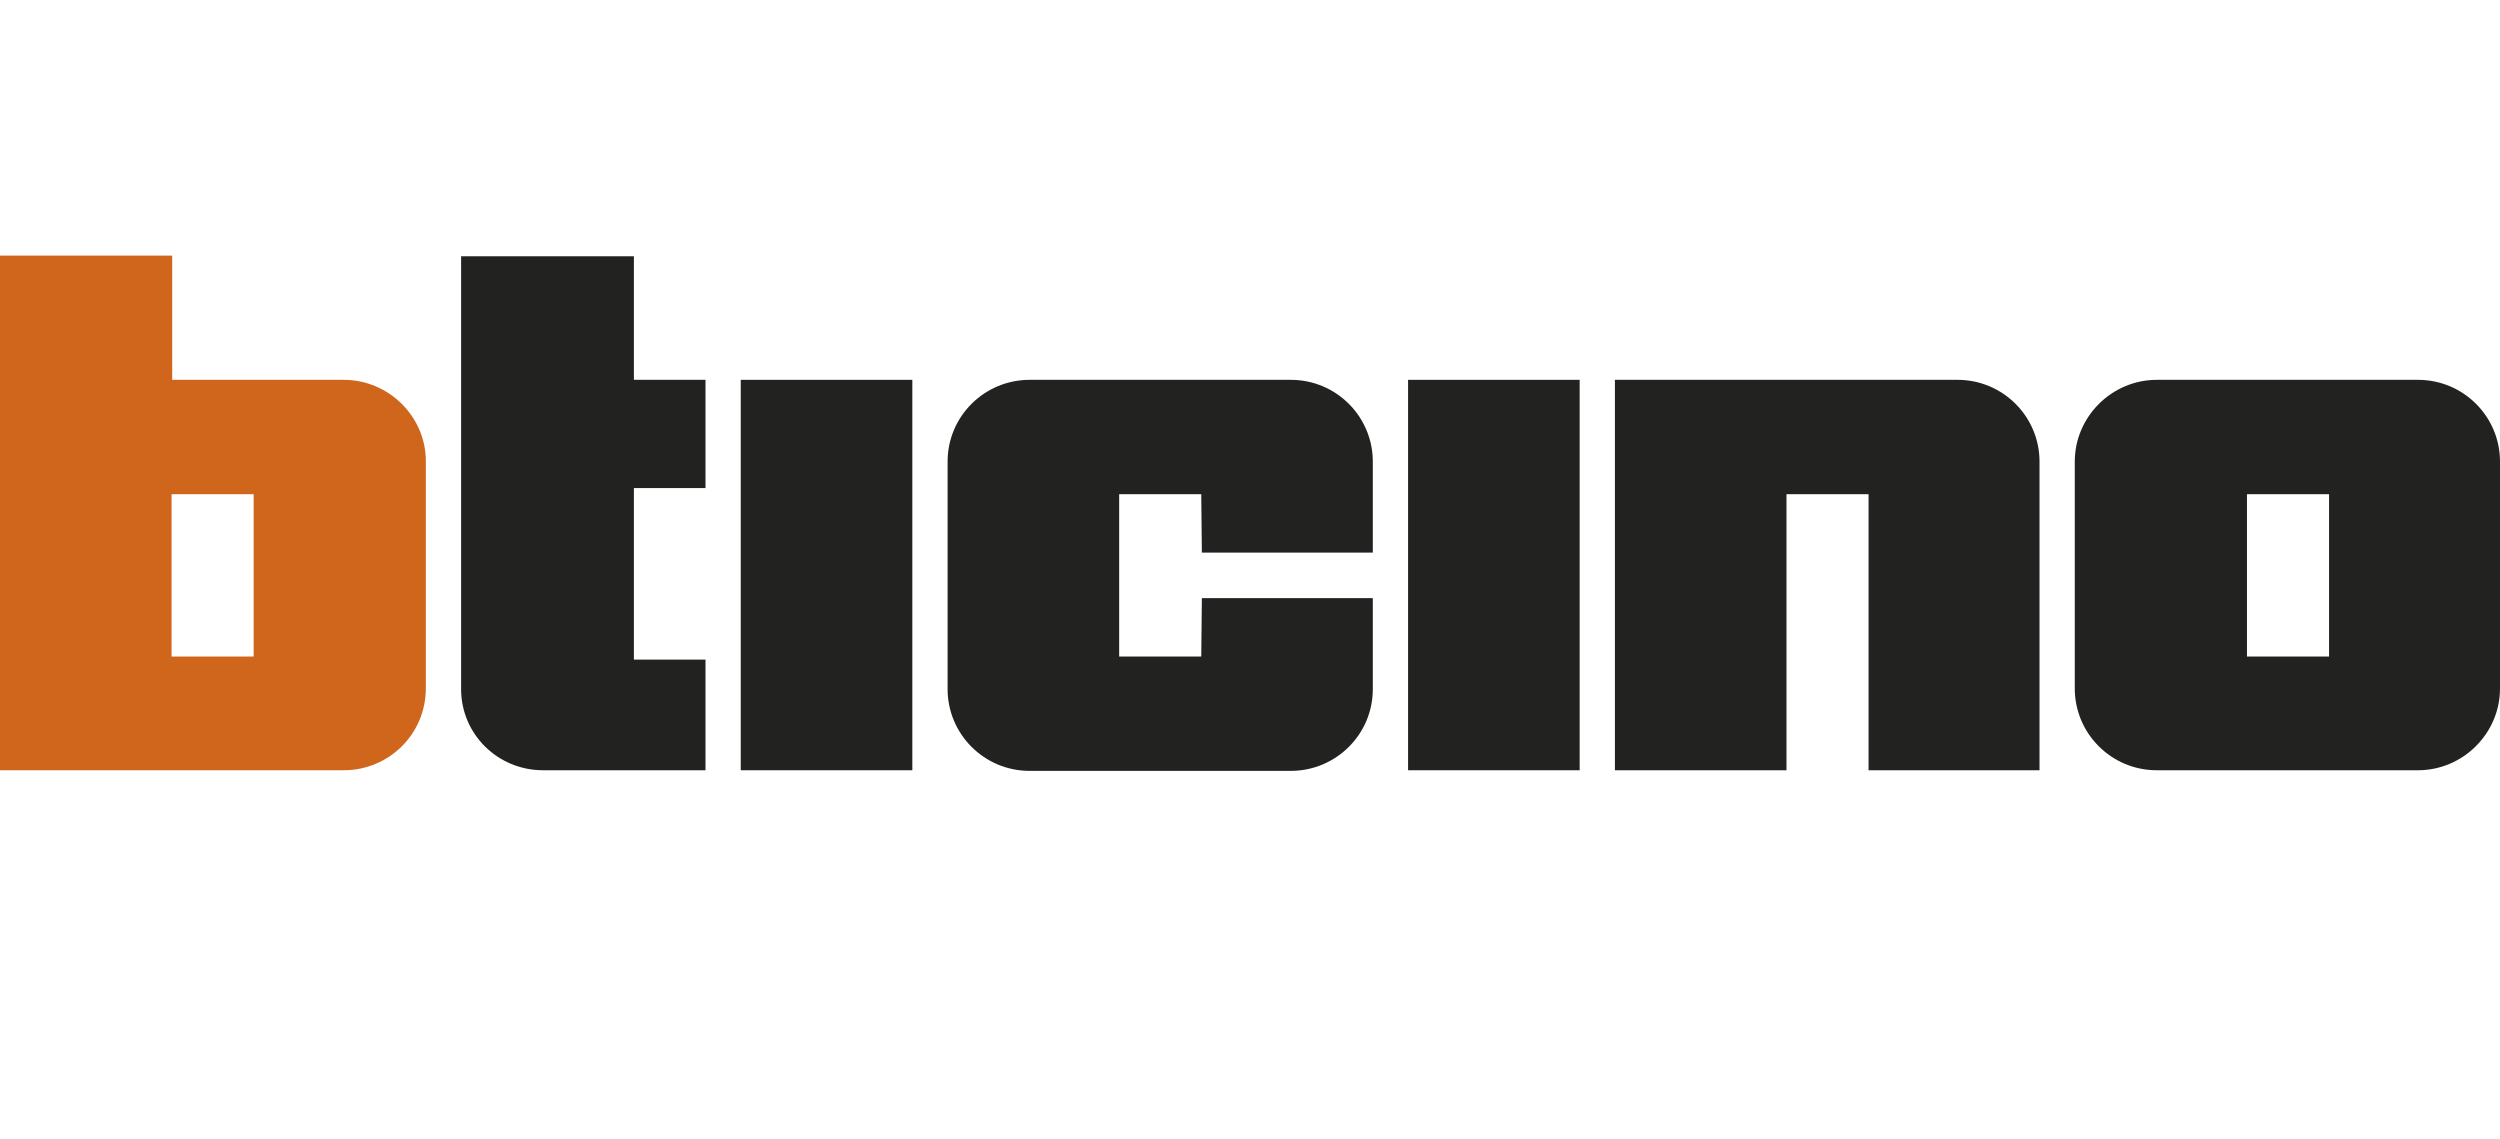 <svg width="202" height="92" viewBox="0 0 202 92" fill="none" xmlns="http://www.w3.org/2000/svg">
<path d="M97.061 53.046H90.428V39.93H97.061L97.11 44.65H110.923V37.297C110.923 33.671 107.981 30.69 104.291 30.69H83.198C79.558 30.69 76.566 33.621 76.566 37.297V55.679C76.566 59.306 79.508 62.287 83.198 62.287H104.291C107.931 62.287 110.923 59.356 110.923 55.679V48.327H97.11L97.061 53.046Z" fill="#222221"/>
<path d="M113.773 30.69H127.636V62.237H113.773V30.69Z" fill="#222221"/>
<path d="M59.853 30.69H73.716V62.237H59.853V30.69Z" fill="#222221"/>
<path d="M57.004 30.69H51.219V20.704H37.257V55.679C37.257 59.306 40.199 62.237 43.889 62.237H57.004V53.295H51.219V39.434H57.004V30.69V30.69Z" fill="#222221"/>
<path d="M144.348 62.237V39.931H150.98V62.237H164.793V37.297C164.793 33.671 161.851 30.69 158.161 30.69H130.485V62.237H144.348Z" fill="#222221"/>
<path d="M195.368 30.69H174.274C170.634 30.69 167.642 33.671 167.642 37.297V55.63C167.642 59.256 170.584 62.237 174.274 62.237H195.368C199.008 62.237 202 59.256 202 55.63V37.297C202 33.671 199.058 30.69 195.368 30.69ZM188.137 53.046H181.555V39.931H188.187V53.046H188.137Z" fill="#222221"/>
<path d="M27.775 30.69H13.913V20.654H0V62.237H27.775C31.416 62.237 34.407 59.306 34.407 55.63V37.248C34.407 33.671 31.416 30.69 27.775 30.69ZM20.495 53.046H13.863V39.931H20.495V53.046Z" fill="#D0661C"/>
</svg>
